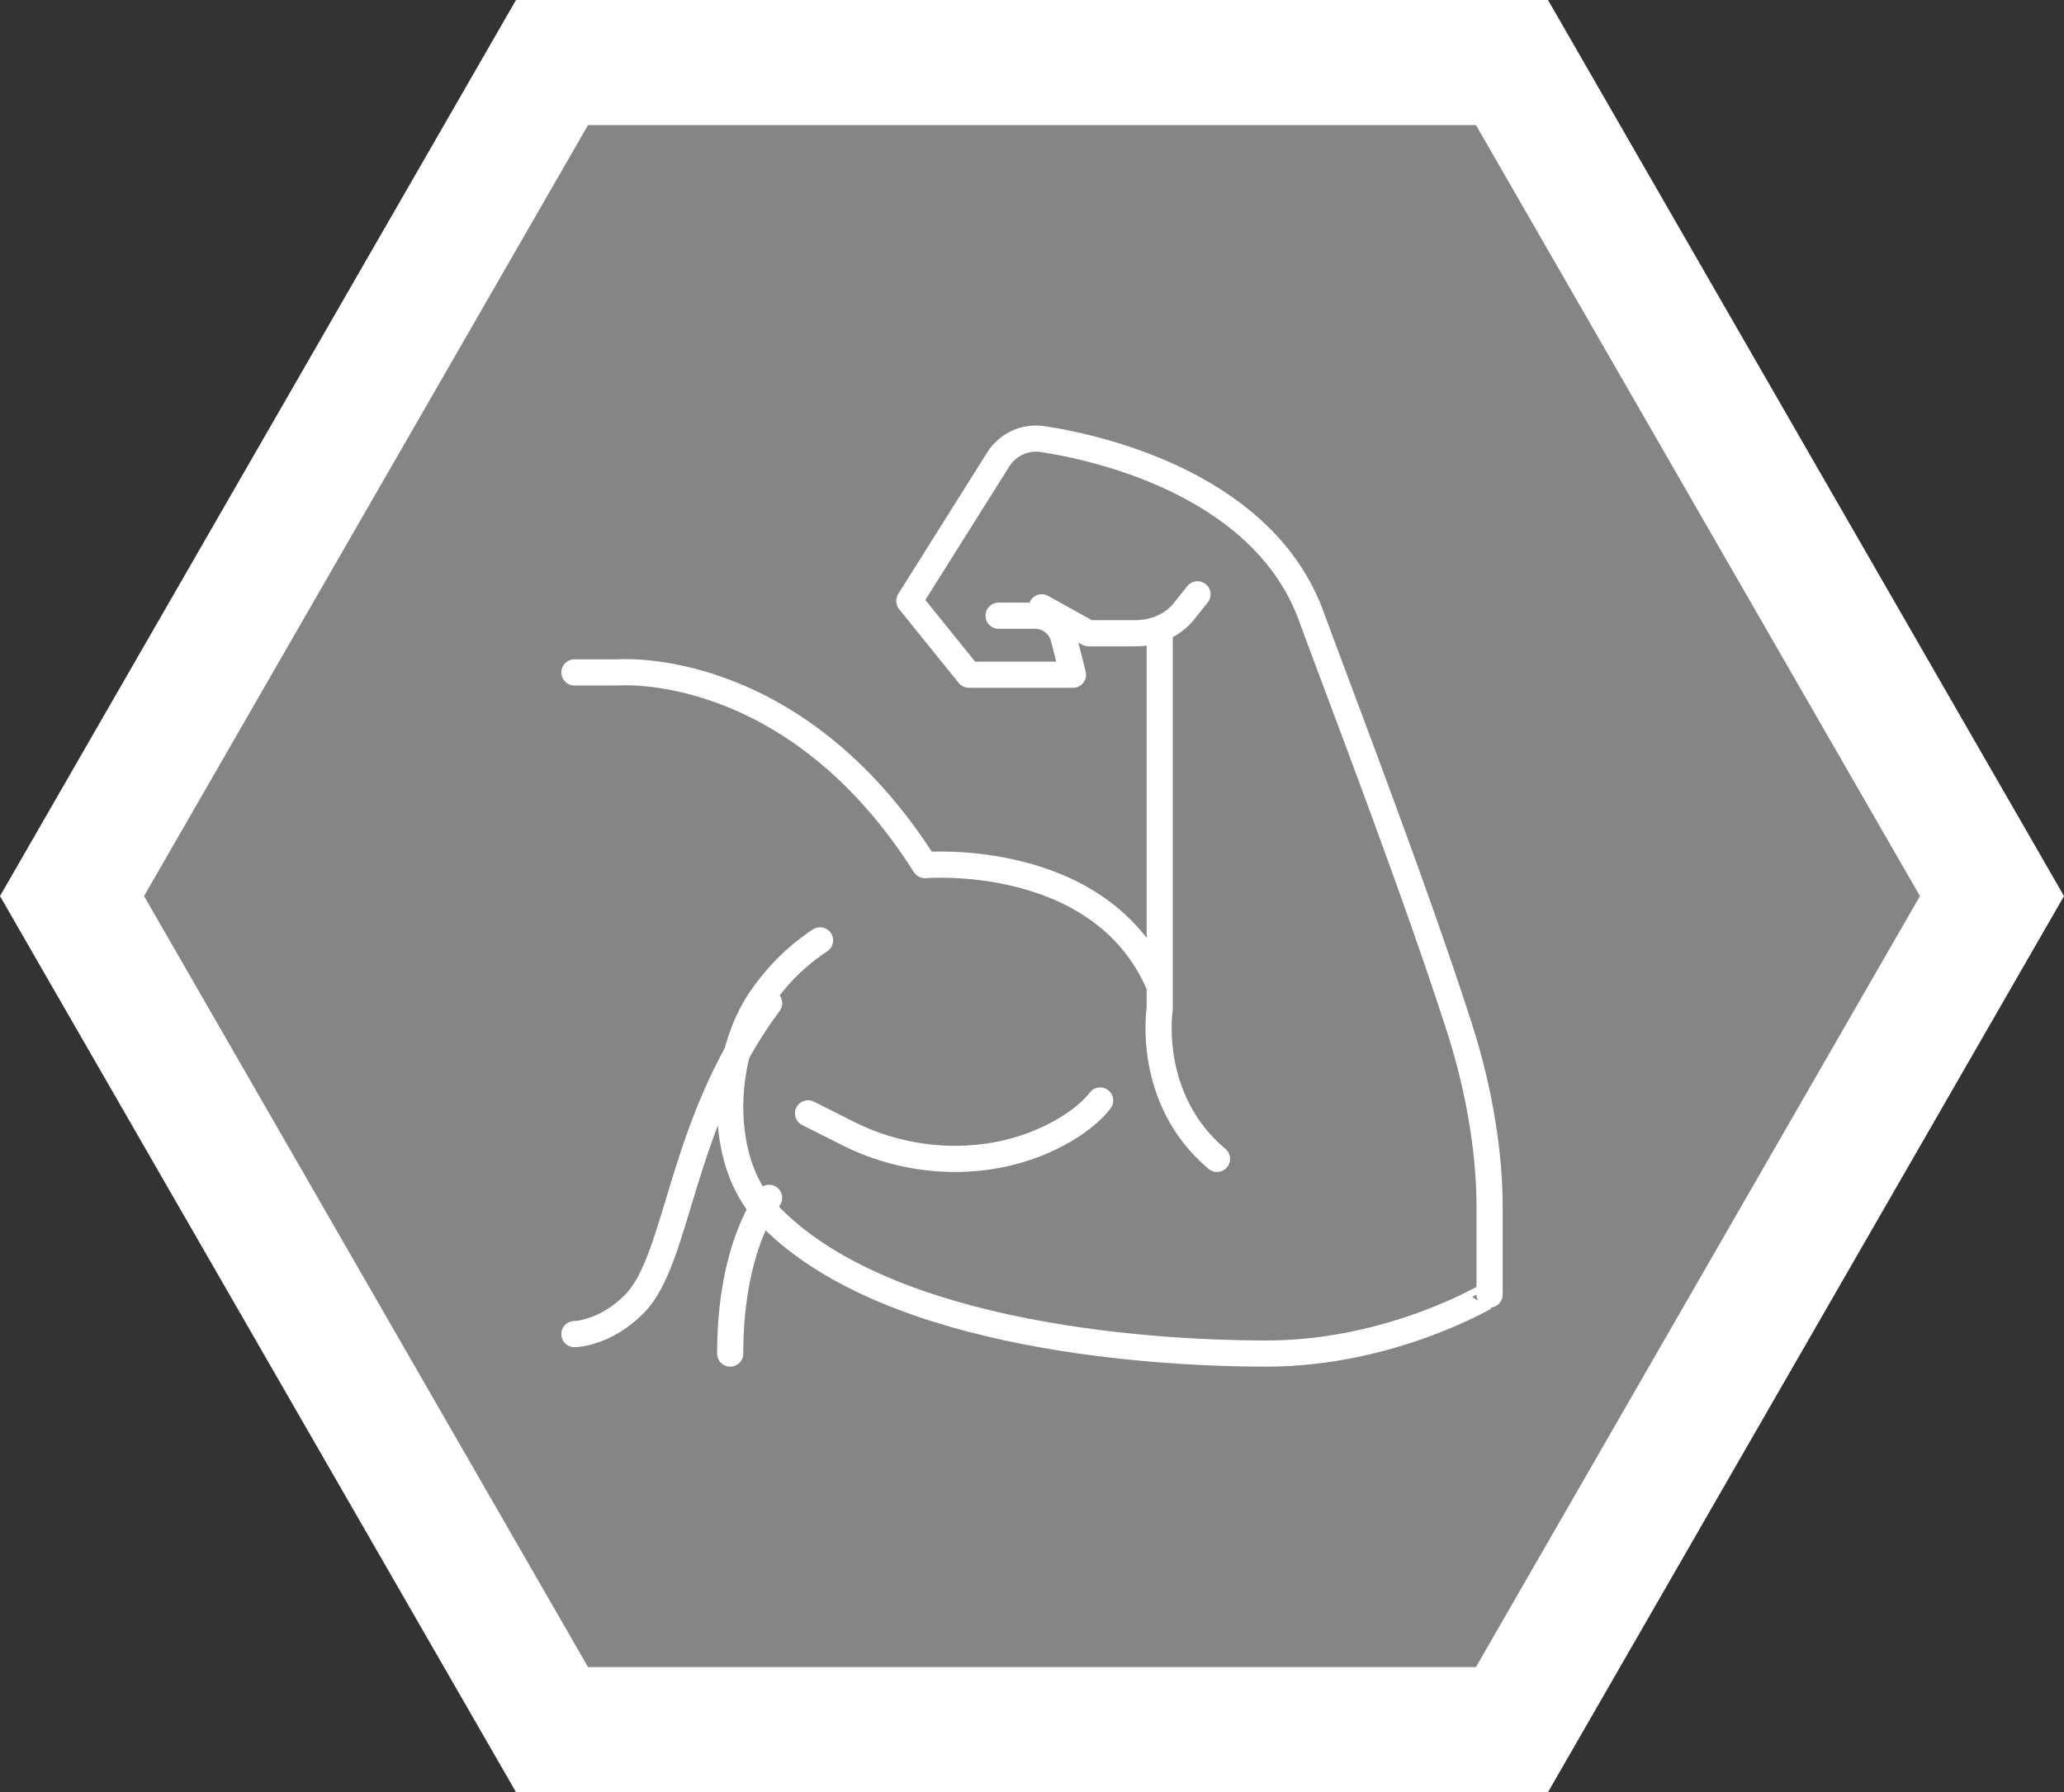 <?xml version="1.0" encoding="UTF-8" standalone="no"?>
<svg
   width="106"
   height="92.058"
   version="1.1"
   id="svg2"
   sodipodi:docname="muscles-icon.svg"
   inkscape:version="1.4.2 (f4327f4, 2025-05-13)"
   xmlns:inkscape="http://www.inkscape.org/namespaces/inkscape"
   xmlns:sodipodi="http://sodipodi.sourceforge.net/DTD/sodipodi-0.dtd"
   xmlns="http://www.w3.org/2000/svg"
   xmlns:svg="http://www.w3.org/2000/svg">
  <rect width="100%" height="100%" fill="#333333" stroke="none"/>
  <defs
     id="defs2" />
  <sodipodi:namedview
     id="namedview2"
     pagecolor="#474747"
     bordercolor="#000000"
     borderopacity="0.25"
     inkscape:showpageshadow="2"
     inkscape:pageopacity="0.0"
     inkscape:pagecheckerboard="0"
     inkscape:deskcolor="#d1d1d1"
     showguides="true"
     inkscape:zoom="8.6774194"
     inkscape:cx="52.895911"
     inkscape:cy="46.5"
     inkscape:window-width="1920"
     inkscape:window-height="1009"
     inkscape:window-x="1912"
     inkscape:window-y="-8"
     inkscape:window-maximized="1"
     inkscape:current-layer="g2">
    <sodipodi:guide
       position="30.193,74.907"
       orientation="1,0"
       id="guide2"
       inkscape:locked="false" />
    <sodipodi:guide
       position="75.829,74.216"
       orientation="1,0"
       id="guide3"
       inkscape:locked="false" />
    <sodipodi:guide
       position="10.487,47.134"
       orientation="0,-1"
       id="guide5"
       inkscape:locked="false" />
  </sodipodi:namedview>
  <g
     id="g2">
    <path
       fill="#F1E9E1"
       fill-opacity="0.4"
       d="M 69.308,0 H 23.103 L 0,40.614 23.103,81.228 H 69.308 L 92.41,40.614 Z"
       fill-rule="evenodd"
       id="path1"
       transform="translate(6.795,5.415)"
       style="fill:#ffffff;fill-opacity:0.4" />
    <path
       fill="#ffffff"
       d="M 26.5,0 24.651,3.213 1.849,42.816 0,46.029 l 1.849,3.213 22.802,39.604 1.849,3.213 h 3.698 45.602 3.699 L 81.35,88.846 104.151,49.241 106,46.029 104.151,42.816 81.35,3.213 79.5,0 Z M 7.398,46.029 30.199,6.425 H 75.8 L 98.602,46.029 75.8,85.633 H 30.199 Z"
       fill-rule="evenodd"
       id="path2" />
    <g
       id="Designs"
       stroke="none"
       stroke-width="1"
       fill="none"
       fill-rule="evenodd"
       stroke-linecap="round"
       stroke-linejoin="round"
       transform="translate(28.5,21.529)">
      <g
         id="Complete-50-plus-Scrolled-down"
         transform="translate(-799,-1697)"
         stroke="#ffffff">
        <g
           id="muscles-icon"
           transform="translate(798,1255)"
           stroke-width="1.344">
          <g
             transform="translate(2,443)"
             id="g2-0">
            <path
               d="m 30.06,10 v 19.286 c 0,0 -0.735,4.628 2.94,7.714"
               id="Stroke-1" />
            <path
               d="m 0,12.012 h 2.25 c 0,0 9,-0.762 15.75,9.897 0,0 9,-0.762 12,6.091"
               id="Stroke-3" />
            <path
               d="m 8,47 c 0,-5.599 2,-8 2,-8"
               id="Stroke-5" />
            <path
               d="m 27,34 c 0,0 -0.765,1.125 -2.892,2.062 -3.17,1.397 -6.949,1.197 -10.027,-0.353 L 12,34.661"
               id="Stroke-7" />
            <path
               d="M 24,8.667 26.4,10 h 2.401 c 0.999,0 1.932,-0.417 2.487,-1.11 L 32,8"
               id="Stroke-9" />
            <path
               d="M 0,46 C 0,46 1.539,46 3.077,44.454 5.384,42.136 5.384,35.182 10,29"
               id="Stroke-11" />
            <path
               d="m 21.784,9.097 h 1.863 c 0.701,0 1.313,0.474 1.483,1.149 l 0.475,1.883 H 20.257 L 17.199,8.339 21.776,1.056 C 22.262,0.298 23.149,-0.109 24.043,0.026 27.4,0.532 35.434,2.559 37.831,9.097 39.237,12.934 43.179,23.159 45.471,30.322 46.556,33.712 47,36.947 47,39.419 v 4.549 C 47,43.968 42.005,47 35.539,47 29.072,47 15.229,45.982 9.559,39.419 c -2.193,-2.719 -1.961,-7.733 0,-10.612 0.773,-1.136 1.76,-2.175 3.056,-3.032"
               id="Stroke-13" />
          </g>
        </g>
      </g>
    </g>
  </g>
</svg>
